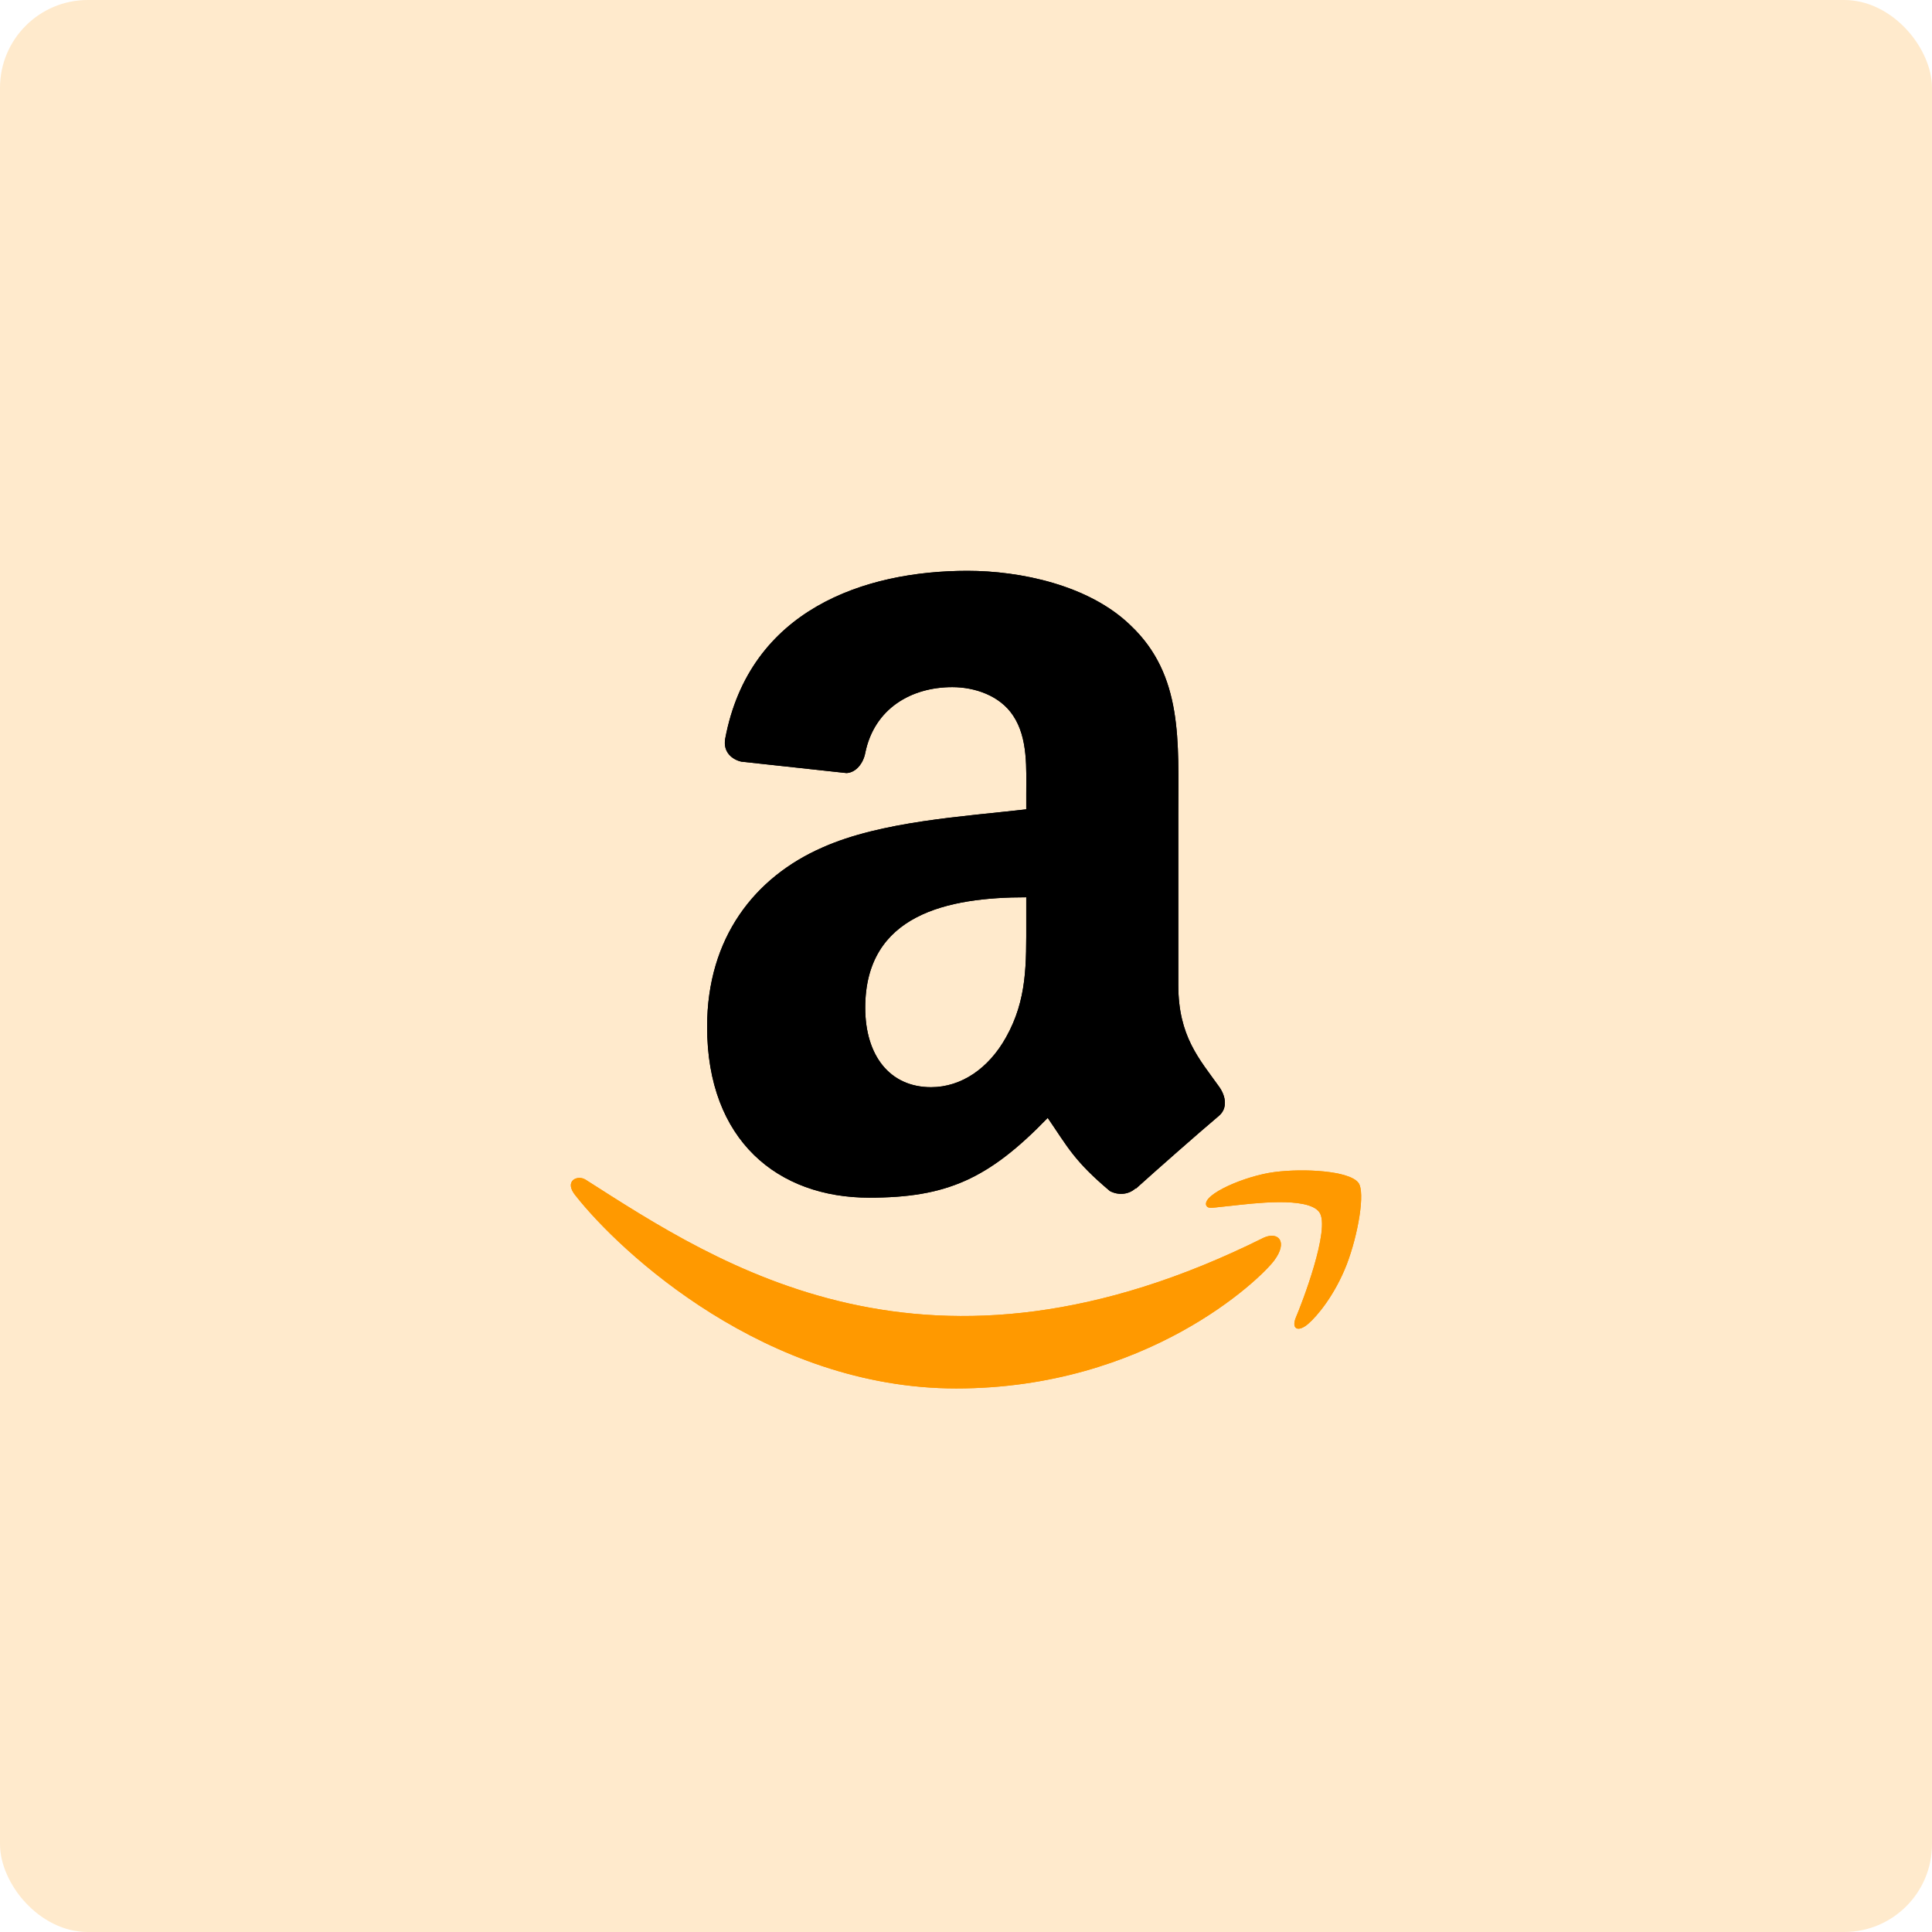 <svg width="44" height="44" viewBox="0 0 44 44" fill="none" xmlns="http://www.w3.org/2000/svg">
<rect width="44" height="44" rx="2" fill="#FF9900" fill-opacity="0.2"/>
<path d="M28.788 28.184C21.132 32.002 16.381 28.808 13.339 26.868C13.151 26.746 12.831 26.896 13.109 27.23C14.122 28.518 17.443 31.621 21.777 31.621C26.115 31.621 28.695 29.141 29.018 28.708C29.339 28.279 29.113 28.043 28.788 28.184ZM30.939 26.94C30.733 26.66 29.689 26.607 29.031 26.692C28.373 26.774 27.384 27.196 27.47 27.449C27.514 27.544 27.604 27.501 28.057 27.459C28.51 27.411 29.781 27.243 30.046 27.606C30.312 27.971 29.64 29.71 29.518 29.991C29.399 30.271 29.563 30.344 29.785 30.157C30.005 29.97 30.402 29.486 30.669 28.802C30.933 28.114 31.095 27.154 30.939 26.94Z" fill="#FF9900"/>
<path fill-rule="evenodd" clip-rule="evenodd" d="M23.372 20.976C23.372 21.949 23.396 22.761 22.911 23.625C22.519 24.328 21.898 24.76 21.204 24.76C20.256 24.76 19.705 24.029 19.705 22.951C19.705 20.821 21.589 20.435 23.372 20.435V20.976ZM25.86 27.065C25.697 27.213 25.461 27.223 25.277 27.125C24.458 26.436 24.312 26.116 23.861 25.459C22.508 26.858 21.551 27.276 19.795 27.276C17.72 27.276 16.104 25.979 16.104 23.383C16.104 21.355 17.189 19.975 18.733 19.3C20.073 18.703 21.943 18.597 23.372 18.432V18.109C23.372 17.515 23.417 16.812 23.074 16.299C22.772 15.839 22.196 15.649 21.689 15.649C20.749 15.649 19.91 16.138 19.705 17.15C19.663 17.375 19.5 17.596 19.278 17.606L16.884 17.346C16.683 17.301 16.461 17.136 16.516 16.823C17.068 13.886 19.687 13 22.033 13C23.233 13 24.802 13.323 25.749 14.244C26.949 15.379 26.835 16.893 26.835 18.541V22.434C26.835 23.604 27.314 24.117 27.765 24.75C27.924 24.974 27.959 25.245 27.758 25.414C27.255 25.839 26.359 26.629 25.867 27.072L25.86 27.065Z" fill="black"/>
<path d="M28.788 28.184C21.132 32.002 16.381 28.808 13.339 26.868C13.151 26.746 12.831 26.896 13.109 27.23C14.122 28.518 17.443 31.621 21.777 31.621C26.115 31.621 28.695 29.141 29.018 28.708C29.339 28.279 29.113 28.043 28.788 28.184ZM30.939 26.94C30.733 26.66 29.689 26.607 29.031 26.692C28.373 26.774 27.384 27.196 27.47 27.449C27.514 27.544 27.604 27.501 28.057 27.459C28.51 27.411 29.781 27.243 30.046 27.606C30.312 27.971 29.64 29.71 29.518 29.991C29.399 30.271 29.563 30.344 29.785 30.157C30.005 29.97 30.402 29.486 30.669 28.802C30.933 28.114 31.095 27.154 30.939 26.94Z" fill="#FF9900"/>
<path fill-rule="evenodd" clip-rule="evenodd" d="M23.372 20.976C23.372 21.949 23.396 22.761 22.911 23.625C22.519 24.328 21.898 24.76 21.204 24.76C20.256 24.76 19.705 24.029 19.705 22.951C19.705 20.821 21.589 20.435 23.372 20.435V20.976ZM25.86 27.065C25.697 27.213 25.461 27.223 25.277 27.125C24.458 26.436 24.312 26.116 23.861 25.459C22.508 26.858 21.551 27.276 19.795 27.276C17.72 27.276 16.104 25.979 16.104 23.383C16.104 21.355 17.189 19.975 18.733 19.3C20.073 18.703 21.943 18.597 23.372 18.432V18.109C23.372 17.515 23.417 16.812 23.074 16.299C22.772 15.839 22.196 15.649 21.689 15.649C20.749 15.649 19.91 16.138 19.705 17.15C19.663 17.375 19.5 17.596 19.278 17.606L16.884 17.346C16.683 17.301 16.461 17.136 16.516 16.823C17.068 13.886 19.687 13 22.033 13C23.233 13 24.802 13.323 25.749 14.244C26.949 15.379 26.835 16.893 26.835 18.541V22.434C26.835 23.604 27.314 24.117 27.765 24.75C27.924 24.974 27.959 25.245 27.758 25.414C27.255 25.839 26.359 26.629 25.867 27.072L25.86 27.065Z" fill="black"/>
</svg>
